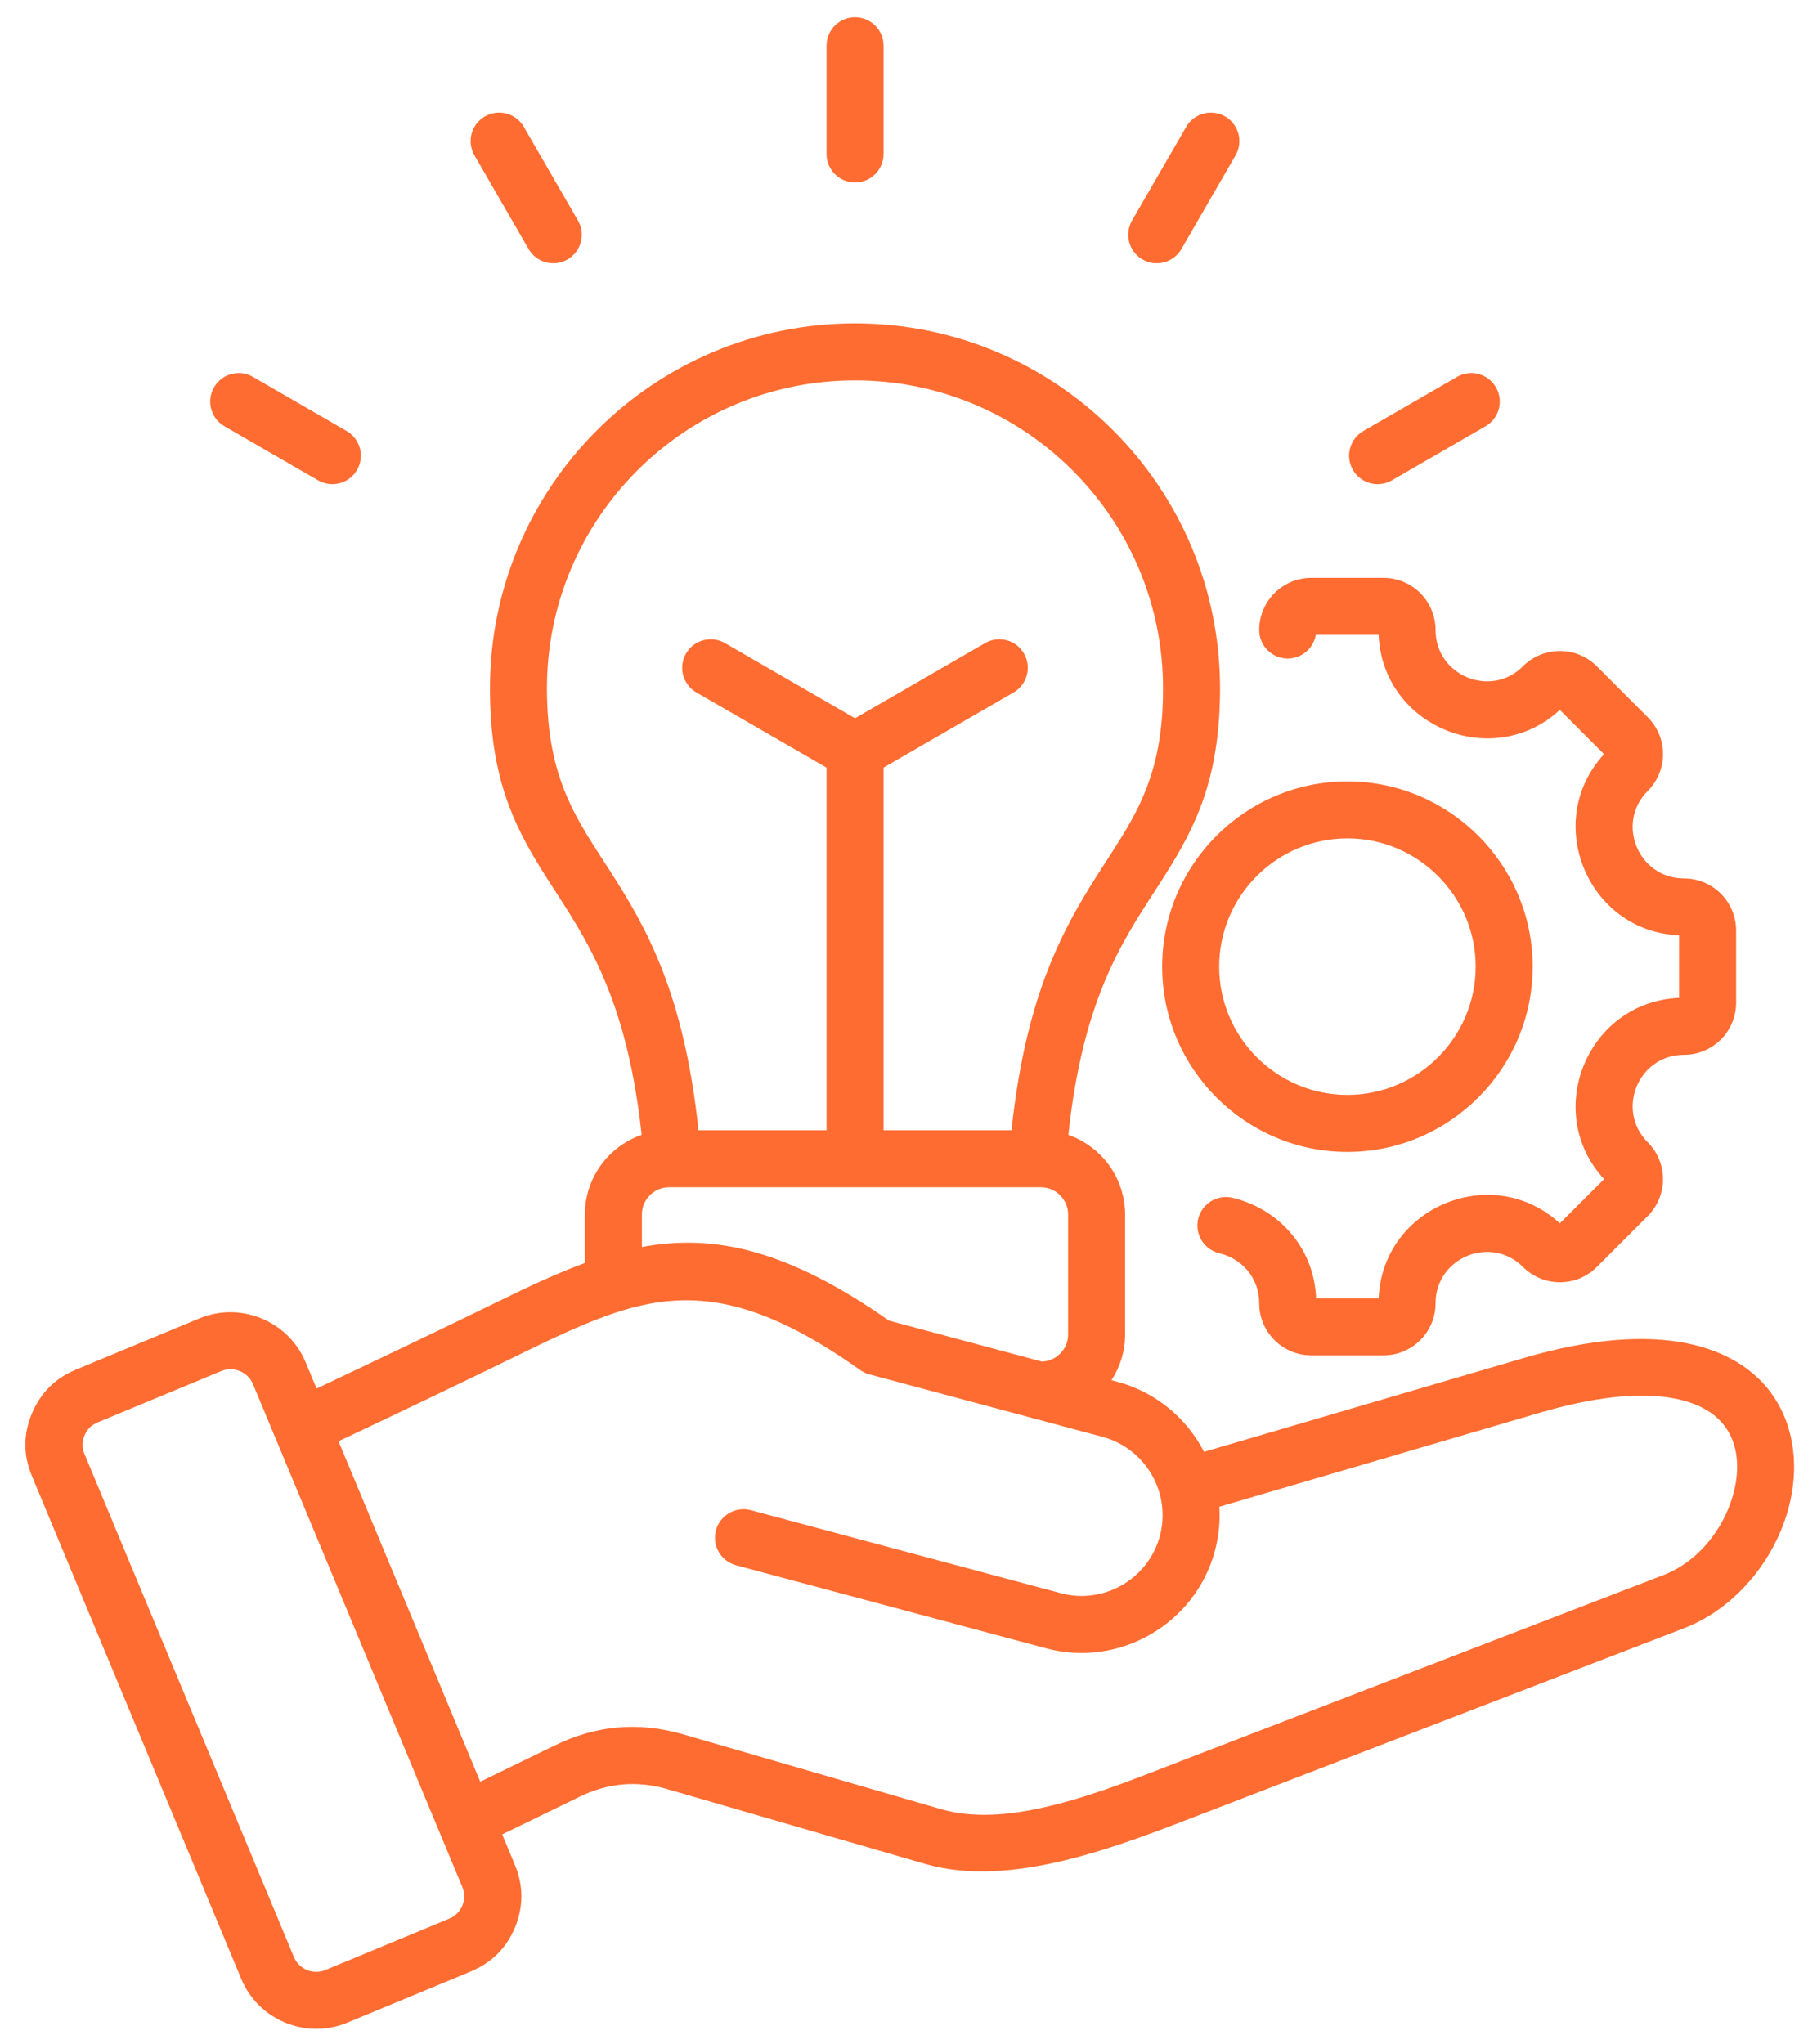 <svg xmlns="http://www.w3.org/2000/svg" width="56" height="63" viewBox="0 0 56 63" fill="none"><path fill-rule="evenodd" clip-rule="evenodd" d="M15.477 56.53L15.871 57.474L15.871 57.475C16.134 58.111 16.134 58.752 15.875 59.392L15.873 59.395C15.61 60.026 15.157 60.481 14.519 60.749L14.517 60.751L10.707 62.33C9.435 62.861 7.962 62.252 7.435 60.981C5.285 55.816 3.133 50.651 0.984 45.487C0.715 44.852 0.714 44.208 0.979 43.568C1.243 42.931 1.698 42.475 2.332 42.211L6.146 40.628C7.417 40.101 8.885 40.705 9.418 41.977L9.418 41.978L9.757 42.79C11.623 41.908 13.487 41.019 15.343 40.112C16.301 39.643 17.179 39.231 18.026 38.921V37.424C18.026 36.293 18.76 35.325 19.775 34.972C19.278 30.344 17.816 28.612 16.699 26.814C15.804 25.375 15.1 23.899 15.1 21.215C15.1 15.004 20.138 9.966 26.352 9.966C32.563 9.966 37.602 15.004 37.602 21.215C37.602 21.44 37.597 21.656 37.587 21.864C37.47 24.366 36.692 25.745 35.76 27.198C34.945 28.468 33.996 29.801 33.39 32.256C33.197 33.038 33.038 33.932 32.927 34.972C33.028 35.007 33.128 35.049 33.224 35.097C34.083 35.52 34.675 36.407 34.675 37.424V41.126C34.675 41.643 34.521 42.127 34.256 42.534L34.437 42.582C35.634 42.903 36.578 43.713 37.109 44.74L46.953 41.852C51.196 40.607 53.542 41.516 54.574 42.91C55.261 43.839 55.44 45.041 55.183 46.23C54.821 47.903 53.586 49.526 51.903 50.176L37.026 55.908C34.526 56.87 31.186 58.216 28.503 57.437L20.578 55.138L20.576 55.137C19.641 54.864 18.744 54.94 17.867 55.367L15.477 56.53ZM14.247 58.147L7.797 42.654C7.637 42.275 7.199 42.094 6.819 42.251L3.007 43.834C2.818 43.913 2.682 44.049 2.603 44.24C2.525 44.428 2.524 44.617 2.604 44.807L2.605 44.81C4.755 49.975 6.907 55.14 9.057 60.306L9.057 60.306C9.214 60.684 9.653 60.867 10.033 60.707L13.841 59.128L13.842 59.128C14.033 59.047 14.17 58.912 14.251 58.72C14.326 58.53 14.326 58.338 14.247 58.147ZM19.783 38.428C21.989 38.02 24.241 38.485 27.401 40.697L32.114 41.96C32.559 41.943 32.919 41.574 32.919 41.126V37.424C32.919 37.095 32.725 36.809 32.447 36.672C32.333 36.616 32.208 36.587 32.081 36.587H20.62C20.16 36.587 19.783 36.964 19.783 37.424V38.428ZM14.801 54.905L17.098 53.788C18.383 53.161 19.698 53.05 21.067 53.45L28.993 55.749C30.105 56.072 31.349 55.915 32.575 55.6C33.926 55.254 35.254 54.707 36.395 54.269L51.27 48.536C52.406 48.098 53.221 46.987 53.465 45.858C53.612 45.18 53.554 44.486 53.161 43.955C52.827 43.504 52.261 43.194 51.45 43.069C50.453 42.916 49.137 43.043 47.447 43.538L37.58 46.433C37.608 46.879 37.566 47.336 37.444 47.789C36.839 50.047 34.494 51.402 32.237 50.794L22.686 48.236C22.46 48.175 22.269 48.028 22.152 47.826C22.036 47.625 22.004 47.385 22.064 47.16C22.125 46.935 22.272 46.743 22.474 46.627C22.675 46.51 22.915 46.478 23.14 46.538L32.692 49.096L32.693 49.096C34.017 49.453 35.392 48.658 35.747 47.334C36.102 46.01 35.307 44.634 33.982 44.279L26.795 42.354C26.694 42.327 26.599 42.282 26.514 42.222C23.379 39.997 21.344 39.719 19.163 40.391C18.202 40.687 17.218 41.151 16.115 41.69C14.227 42.613 12.331 43.517 10.433 44.414C11.888 47.911 13.345 51.408 14.801 54.905ZM21.527 34.83H25.474V23.655L21.463 21.339C21.262 21.222 21.115 21.03 21.054 20.805C20.994 20.58 21.026 20.341 21.142 20.139C21.259 19.937 21.451 19.79 21.675 19.73C21.901 19.67 22.14 19.701 22.342 19.817L26.352 22.134L30.359 19.818C30.561 19.701 30.801 19.67 31.026 19.73C31.251 19.79 31.443 19.937 31.559 20.139C31.676 20.34 31.708 20.58 31.647 20.805C31.587 21.03 31.44 21.222 31.238 21.339L27.231 23.655V34.83H31.175C31.296 33.681 31.472 32.695 31.684 31.834C32.353 29.128 33.382 27.65 34.281 26.249C35.063 25.031 35.734 23.88 35.832 21.782C35.841 21.6 35.845 21.412 35.845 21.215C35.845 15.974 31.593 11.722 26.352 11.722C21.108 11.722 16.856 15.974 16.856 21.215C16.856 24.059 17.811 25.294 18.826 26.878C19.911 28.572 21.084 30.607 21.527 34.83ZM40.563 40.011H42.49C42.607 37.193 45.999 35.788 48.074 37.699L49.438 36.336C47.526 34.26 48.932 30.868 51.75 30.752V28.824C48.932 28.708 47.527 25.316 49.437 23.241L48.074 21.877C45.999 23.788 42.606 22.384 42.49 19.564H40.553C40.518 19.768 40.412 19.953 40.253 20.087C40.095 20.22 39.895 20.293 39.688 20.294C39.203 20.294 38.809 19.9 38.809 19.415C38.809 18.527 39.529 17.808 40.417 17.808H42.637C43.524 17.808 44.244 18.527 44.244 19.415C44.244 20.82 45.946 21.525 46.939 20.531C47.566 19.904 48.587 19.904 49.214 20.531L50.783 22.102C51.411 22.73 51.411 23.748 50.783 24.375C49.79 25.368 50.495 27.07 51.9 27.07C52.79 27.07 53.507 27.79 53.507 28.678V30.898C53.507 31.785 52.79 32.505 51.9 32.505C50.495 32.505 49.79 34.207 50.783 35.2C51.41 35.828 51.41 36.848 50.783 37.475L49.214 39.044C48.587 39.671 47.566 39.671 46.939 39.044C45.946 38.051 44.244 38.756 44.244 40.161C44.244 41.051 43.524 41.768 42.637 41.768H40.417C39.529 41.768 38.809 41.051 38.809 40.161C38.809 39.353 38.247 38.778 37.581 38.621C37.354 38.567 37.158 38.426 37.035 38.228C36.913 38.029 36.874 37.791 36.927 37.564C36.981 37.337 37.122 37.141 37.32 37.019C37.518 36.896 37.757 36.857 37.984 36.911C39.346 37.232 40.496 38.387 40.563 40.011ZM41.527 35.498C38.382 35.498 35.818 32.932 35.818 29.788C35.818 26.643 38.382 24.079 41.527 24.079C44.671 24.079 47.237 26.643 47.237 29.788C47.237 32.932 44.671 35.498 41.527 35.498ZM41.527 33.741C43.704 33.741 45.48 31.965 45.48 29.788C45.48 27.611 43.704 25.836 41.527 25.836C39.35 25.836 37.575 27.611 37.575 29.788C37.575 31.965 39.35 33.741 41.527 33.741ZM27.231 4.745C27.231 5.23 26.837 5.623 26.352 5.623C25.867 5.623 25.474 5.23 25.474 4.745V1.408C25.474 0.923 25.867 0.53 26.352 0.53C26.837 0.53 27.231 0.923 27.231 1.408V4.745ZM17.812 6.796C18.055 7.215 17.911 7.753 17.491 7.996C17.071 8.238 16.533 8.094 16.291 7.675L14.623 4.788C14.38 4.368 14.524 3.83 14.944 3.588C15.363 3.345 15.901 3.489 16.144 3.909L17.812 6.796ZM10.683 13.282C10.885 13.399 11.032 13.591 11.092 13.816C11.152 14.041 11.121 14.281 11.004 14.482C10.888 14.684 10.696 14.831 10.471 14.891C10.246 14.951 10.006 14.92 9.804 14.803L6.917 13.135C6.497 12.893 6.354 12.355 6.596 11.935C6.839 11.515 7.376 11.371 7.796 11.614L10.683 13.282ZM36.411 7.675C36.168 8.094 35.63 8.238 35.211 7.996C34.791 7.753 34.647 7.215 34.89 6.796L36.558 3.909C36.675 3.707 36.866 3.56 37.092 3.5C37.316 3.44 37.556 3.471 37.758 3.588C37.96 3.704 38.107 3.896 38.167 4.121C38.227 4.346 38.196 4.586 38.079 4.788L36.411 7.675ZM42.898 14.803C42.696 14.92 42.456 14.951 42.231 14.891C42.006 14.831 41.814 14.684 41.697 14.482C41.581 14.281 41.549 14.041 41.61 13.816C41.67 13.591 41.817 13.399 42.018 13.282L44.906 11.614C45.325 11.371 45.863 11.515 46.105 11.935C46.348 12.355 46.204 12.893 45.785 13.135L42.898 14.803Z" fill="#FE6C31"></path></svg>
